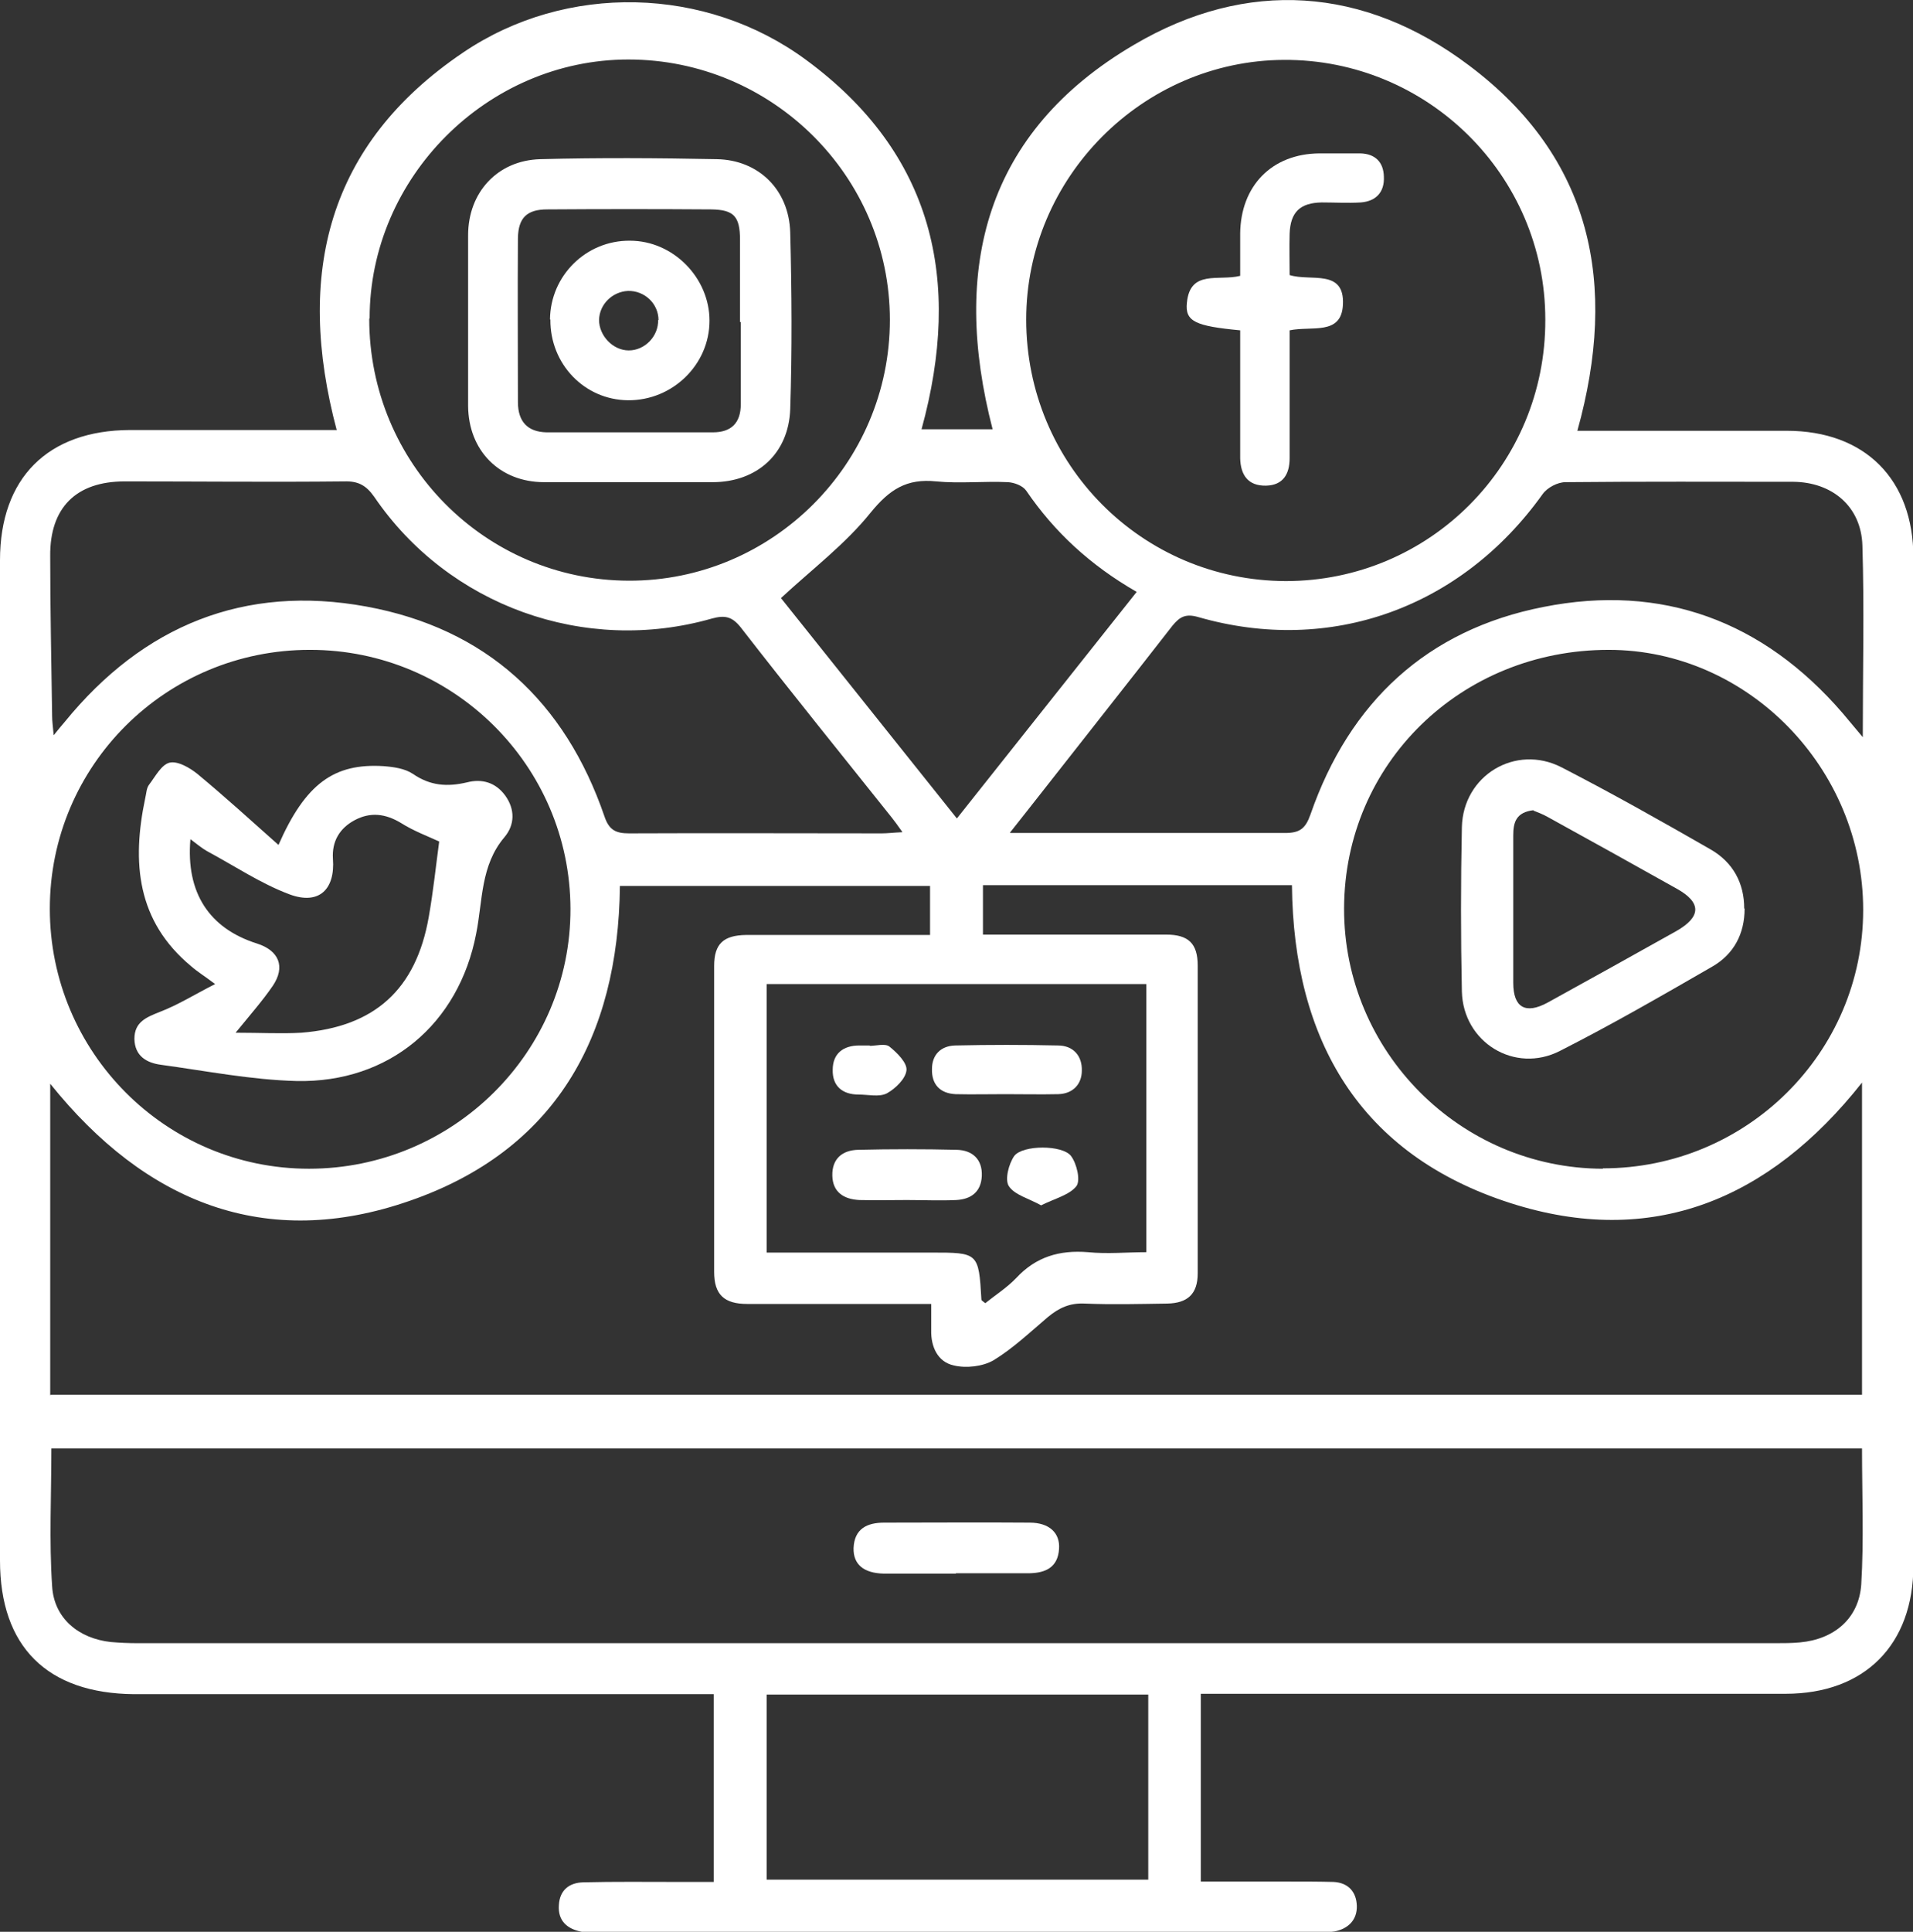 <?xml version="1.0" encoding="UTF-8"?>
<svg id="Layer_1" data-name="Layer 1" xmlns="http://www.w3.org/2000/svg" viewBox="0 0 49.53 50">
  <rect x="0" y="0" width="49.53" height="50" fill="#333333" stroke="none"/>
  <defs>
    <style>
      .cls-1 {
        fill: #fff;
      }
    </style>
  </defs>
  <path class="cls-1" d="M8.72,11.14c-1.08-4.05-.24-7.41,3.27-9.78,2.67-1.81,6.29-1.72,8.88,.19,3.29,2.42,4.05,5.7,2.99,9.56h1.84c-1.08-4.17-.19-7.69,3.66-9.95,2.92-1.72,5.96-1.51,8.67,.53,3.19,2.39,3.87,5.66,2.81,9.46,.2,0,.39,0,.58,0,1.61,0,3.22,0,4.84,0,2.03,0,3.28,1.26,3.28,3.28,0,8.7,0,17.4,0,26.09,0,2.05-1.26,3.32-3.31,3.32-4.82,0-9.64,0-14.46,0h-.68v4.86c.77,0,1.54,0,2.32,0,.37,0,.74,0,1.12,.01,.38,.02,.59,.26,.6,.62,.01,.36-.22,.59-.57,.66-.12,.02-.25,.02-.37,.02-6.25,0-12.51,0-18.76,0-.12,0-.25,0-.37-.01-.37-.07-.62-.28-.59-.69,.02-.38,.26-.58,.63-.59,.81-.02,1.63-.01,2.44-.01,.3,0,.6,0,.94,0v-4.86c-.2,0-.41,0-.61,0-4.8,0-9.6,0-14.4,0C1.22,43.83,0,42.62,0,40.39,0,31.76,0,23.13,0,14.5c0-2.13,1.24-3.36,3.36-3.37,1.58,0,3.15,0,4.73,0,.19,0,.38,0,.62,0ZM1.32,36.1H48.21v-8.08c-2.41,3.05-5.45,4.29-9.1,3.12-3.9-1.25-5.62-4.21-5.66-8.23h-8v1.28c.22,0,.4,0,.59,0,1.38,0,2.76,0,4.15,0,.58,0,.82,.23,.82,.8,0,2.66,0,5.31,0,7.97,0,.53-.26,.77-.79,.78-.71,.01-1.42,.03-2.13,0-.39-.02-.67,.11-.96,.35-.46,.39-.9,.81-1.41,1.12-.28,.16-.71,.21-1.03,.13-.41-.09-.59-.48-.58-.91,0-.22,0-.44,0-.68-1.64,0-3.2,0-4.76,0-.6,0-.86-.24-.86-.83,0-2.64,0-5.28,0-7.92,0-.57,.24-.79,.82-.8,1.4,0,2.8,0,4.2,0,.19,0,.38,0,.57,0v-1.27h-8.03c-.04,3.93-1.69,6.85-5.44,8.15-3.73,1.3-6.84,.05-9.31-3.03v8.06Zm46.89,1.39H1.33c0,1.21-.06,2.39,.02,3.57,.05,.83,.69,1.35,1.52,1.44,.23,.02,.46,.03,.69,.03,14.13,0,28.27,0,42.4,0,.21,0,.43,0,.64-.02,.89-.08,1.53-.62,1.59-1.5,.07-1.16,.02-2.33,.02-3.52Zm-8.2-29.22c0-3.73-3.05-6.74-6.77-6.72-3.66,.02-6.67,3.05-6.67,6.72,0,3.75,3,6.76,6.72,6.77,3.73,0,6.73-3.02,6.72-6.76Zm1.49,21.97c3.72,0,6.74-2.99,6.74-6.69,0-3.67-2.99-6.73-6.59-6.73-3.82,0-6.84,2.94-6.85,6.69-.01,3.7,3,6.73,6.7,6.74ZM8.02,16.82c-3.72,0-6.73,2.99-6.73,6.7,0,3.71,3,6.73,6.71,6.73,3.73,0,6.78-3.02,6.77-6.73-.01-3.7-3.03-6.7-6.74-6.7Zm18.14,4.74c2.47,0,4.79,0,7.11,0,.38,0,.53-.11,.66-.48,1.01-2.91,3.02-4.78,6.03-5.37,3.07-.61,5.69,.36,7.75,2.75,.15,.18,.3,.36,.52,.62,0-1.74,.04-3.35-.01-4.96-.03-1.01-.78-1.64-1.79-1.65-1.97,0-3.93-.01-5.9,.01-.2,0-.47,.14-.59,.31-2.1,2.94-5.49,4.17-8.92,3.18-.32-.09-.47-.01-.66,.22-1.09,1.4-2.19,2.79-3.28,4.18-.28,.36-.56,.71-.93,1.18Zm-2.8-.03c-.12-.17-.2-.28-.28-.38-1.3-1.63-2.62-3.26-3.9-4.91-.23-.29-.42-.32-.75-.23-3.29,.94-6.82-.33-8.74-3.15-.21-.3-.42-.41-.77-.4-1.9,.02-3.79,0-5.69,0-1.26,0-1.94,.68-1.93,1.93,0,1.38,.03,2.76,.05,4.15,0,.13,.02,.26,.04,.49,.14-.17,.21-.26,.29-.35,2.03-2.49,4.65-3.56,7.81-2.98,3.1,.57,5.14,2.46,6.16,5.43,.12,.36,.3,.44,.64,.44,2.18-.01,4.36,0,6.54,0,.15,0,.3-.02,.53-.03ZM9.56,8.25c0,3.74,3,6.77,6.72,6.78,3.72,.01,6.76-3.03,6.76-6.75,0-3.72-3.05-6.74-6.77-6.74-3.65,0-6.7,3.05-6.7,6.7ZM29.68,25.47h-9.83v6.95h.6c1.22,0,2.44,0,3.66,0,1.22,0,1.23,0,1.3,1.22,0,.02,.04,.04,.1,.09,.26-.21,.56-.4,.8-.65,.51-.55,1.12-.73,1.86-.67,.5,.05,1.01,0,1.51,0v-6.95Zm-9.83,23.18h9.88v-4.79h-9.88v4.79Zm4.92-27.46c1.58-1.99,3.11-3.92,4.66-5.87-1.2-.69-2.13-1.55-2.86-2.62-.09-.13-.31-.21-.47-.22-.62-.03-1.24,.04-1.86-.02-.77-.08-1.21,.21-1.7,.81-.65,.81-1.51,1.46-2.32,2.21,1.46,1.83,2.98,3.73,4.56,5.71Z"/>
  <path class="cls-1" d="M24.75,40.73c-.62,0-1.24,0-1.86,0-.53-.01-.8-.24-.79-.66,.02-.51,.36-.66,.79-.66,1.26,0,2.51-.01,3.77,0,.51,0,.79,.27,.76,.68-.03,.48-.35,.62-.76,.63-.64,0-1.28,0-1.91,0Z"/>
  <path class="cls-1" d="M32.11,8.55c-1.16-.11-1.43-.23-1.38-.71,.08-.87,.82-.56,1.38-.7,0-.36,0-.73,0-1.09,.01-1.24,.82-2.07,2.05-2.08,.35,0,.71,0,1.06,0,.38,.01,.6,.22,.61,.6,.02,.4-.2,.64-.6,.67-.33,.02-.67,0-1.01,0-.56,.01-.81,.25-.83,.81-.01,.35,0,.7,0,1.07,.55,.17,1.43-.17,1.38,.77-.04,.8-.81,.54-1.38,.66,0,.64,0,1.28,0,1.93,0,.46,0,.92,0,1.38,0,.41-.17,.7-.61,.71-.47,.01-.66-.28-.67-.71,0-.55,0-1.1,0-1.65,0-.55,0-1.09,0-1.67Z"/>
  <path class="cls-1" d="M45.17,23.52c0,.65-.28,1.18-.84,1.5-1.3,.75-2.6,1.5-3.94,2.18-1.17,.6-2.51-.22-2.54-1.54-.03-1.41-.03-2.83,0-4.25,.03-1.34,1.39-2.16,2.58-1.55,1.3,.67,2.58,1.39,3.85,2.12,.6,.34,.88,.89,.88,1.53Zm-5.46-2.55c-.46,.05-.53,.32-.53,.65,0,1.27,0,2.55,0,3.82,0,.64,.32,.82,.89,.51,1.11-.61,2.22-1.23,3.33-1.85,.65-.37,.66-.74,.01-1.1-1.11-.62-2.22-1.24-3.33-1.85-.14-.08-.28-.13-.38-.17Z"/>
  <path class="cls-1" d="M7.21,21.87c.7-1.59,1.44-2.12,2.72-2.04,.26,.02,.55,.06,.76,.2,.45,.31,.89,.34,1.4,.22,.39-.1,.74,0,.99,.34,.26,.36,.25,.76-.02,1.08-.62,.73-.56,1.64-.73,2.49-.45,2.35-2.26,3.87-4.65,3.82-1.17-.03-2.34-.26-3.51-.42-.38-.05-.68-.23-.69-.67,0-.44,.31-.56,.66-.7,.47-.18,.9-.45,1.43-.72-.28-.21-.46-.32-.62-.46-1.41-1.17-1.54-2.69-1.19-4.35,.03-.12,.03-.26,.1-.35,.16-.21,.32-.52,.53-.57,.21-.05,.52,.13,.72,.29,.7,.58,1.37,1.19,2.09,1.83Zm4.16-.09c-.28-.13-.66-.27-.99-.48-.4-.24-.79-.29-1.2-.07-.39,.21-.59,.55-.56,1,.06,.79-.36,1.2-1.12,.92-.75-.28-1.43-.74-2.14-1.12-.14-.08-.27-.19-.43-.31-.12,1.39,.49,2.31,1.72,2.7,.57,.18,.75,.6,.41,1.1-.26,.38-.57,.73-.96,1.21,.65,0,1.18,.03,1.7,0,1.9-.15,2.97-1.12,3.3-2.99,.12-.68,.19-1.36,.27-1.95Z"/>
  <path class="cls-1" d="M12.12,8.27c0-.73,0-1.45,0-2.18,0-1.11,.76-1.94,1.87-1.97,1.52-.04,3.05-.03,4.57,0,1.08,.02,1.87,.79,1.9,1.9,.04,1.52,.05,3.05,0,4.57-.04,1.15-.86,1.89-2.01,1.89-1.45,0-2.9,0-4.36,0-1.16,0-1.96-.82-1.97-1.97,0-.74,0-1.49,0-2.23Zm7.04,.07c0-.71,0-1.42,0-2.13,0-.61-.16-.78-.74-.79-1.42-.01-2.83-.01-4.25,0-.53,0-.75,.22-.76,.74-.01,1.42,0,2.83,0,4.25,0,.5,.25,.77,.74,.78,1.44,0,2.87,0,4.31,0,.46,0,.72-.23,.72-.73,0-.71,0-1.42,0-2.13Z"/>
  <path class="cls-1" d="M23.47,31.06c-.41,0-.81,.01-1.22,0-.4-.02-.69-.2-.7-.63-.01-.44,.26-.66,.67-.67,.85-.02,1.7-.02,2.55,0,.4,.01,.67,.24,.65,.68-.02,.42-.29,.6-.66,.62-.42,.02-.85,0-1.27,0Z"/>
  <path class="cls-1" d="M26.02,28.32c-.43,0-.85,.01-1.28,0-.4-.02-.62-.25-.61-.65,0-.37,.23-.6,.6-.61,.89-.02,1.77-.02,2.66,0,.4,0,.63,.27,.62,.65,0,.35-.23,.6-.61,.61-.46,.01-.92,0-1.38,0Z"/>
  <path class="cls-1" d="M26.96,31.2c-.32-.18-.69-.27-.84-.5-.11-.17,0-.58,.14-.78,.22-.29,1.25-.29,1.47,0,.15,.2,.25,.63,.14,.78-.18,.23-.56,.32-.92,.5Z"/>
  <path class="cls-1" d="M22.51,27.07c.18,0,.41-.07,.52,.02,.2,.16,.46,.42,.44,.61-.02,.22-.29,.48-.51,.6-.2,.1-.48,.03-.73,.03-.42,0-.68-.22-.67-.64,0-.42,.27-.63,.69-.63,.09,0,.18,0,.27,0,0,0,0,0,0,.01Z"/>
  <path class="cls-1" d="M14.24,8.27c.01-1.14,.94-2.05,2.07-2.04,1.12,0,2.06,.96,2.06,2.07,0,1.14-.96,2.07-2.11,2.06-1.13-.01-2.02-.94-2.01-2.09Zm2.81,.02c0-.43-.36-.77-.79-.76-.41,.02-.74,.35-.75,.75,0,.41,.36,.79,.77,.79,.41,0,.77-.36,.76-.79Z"/>
</svg>